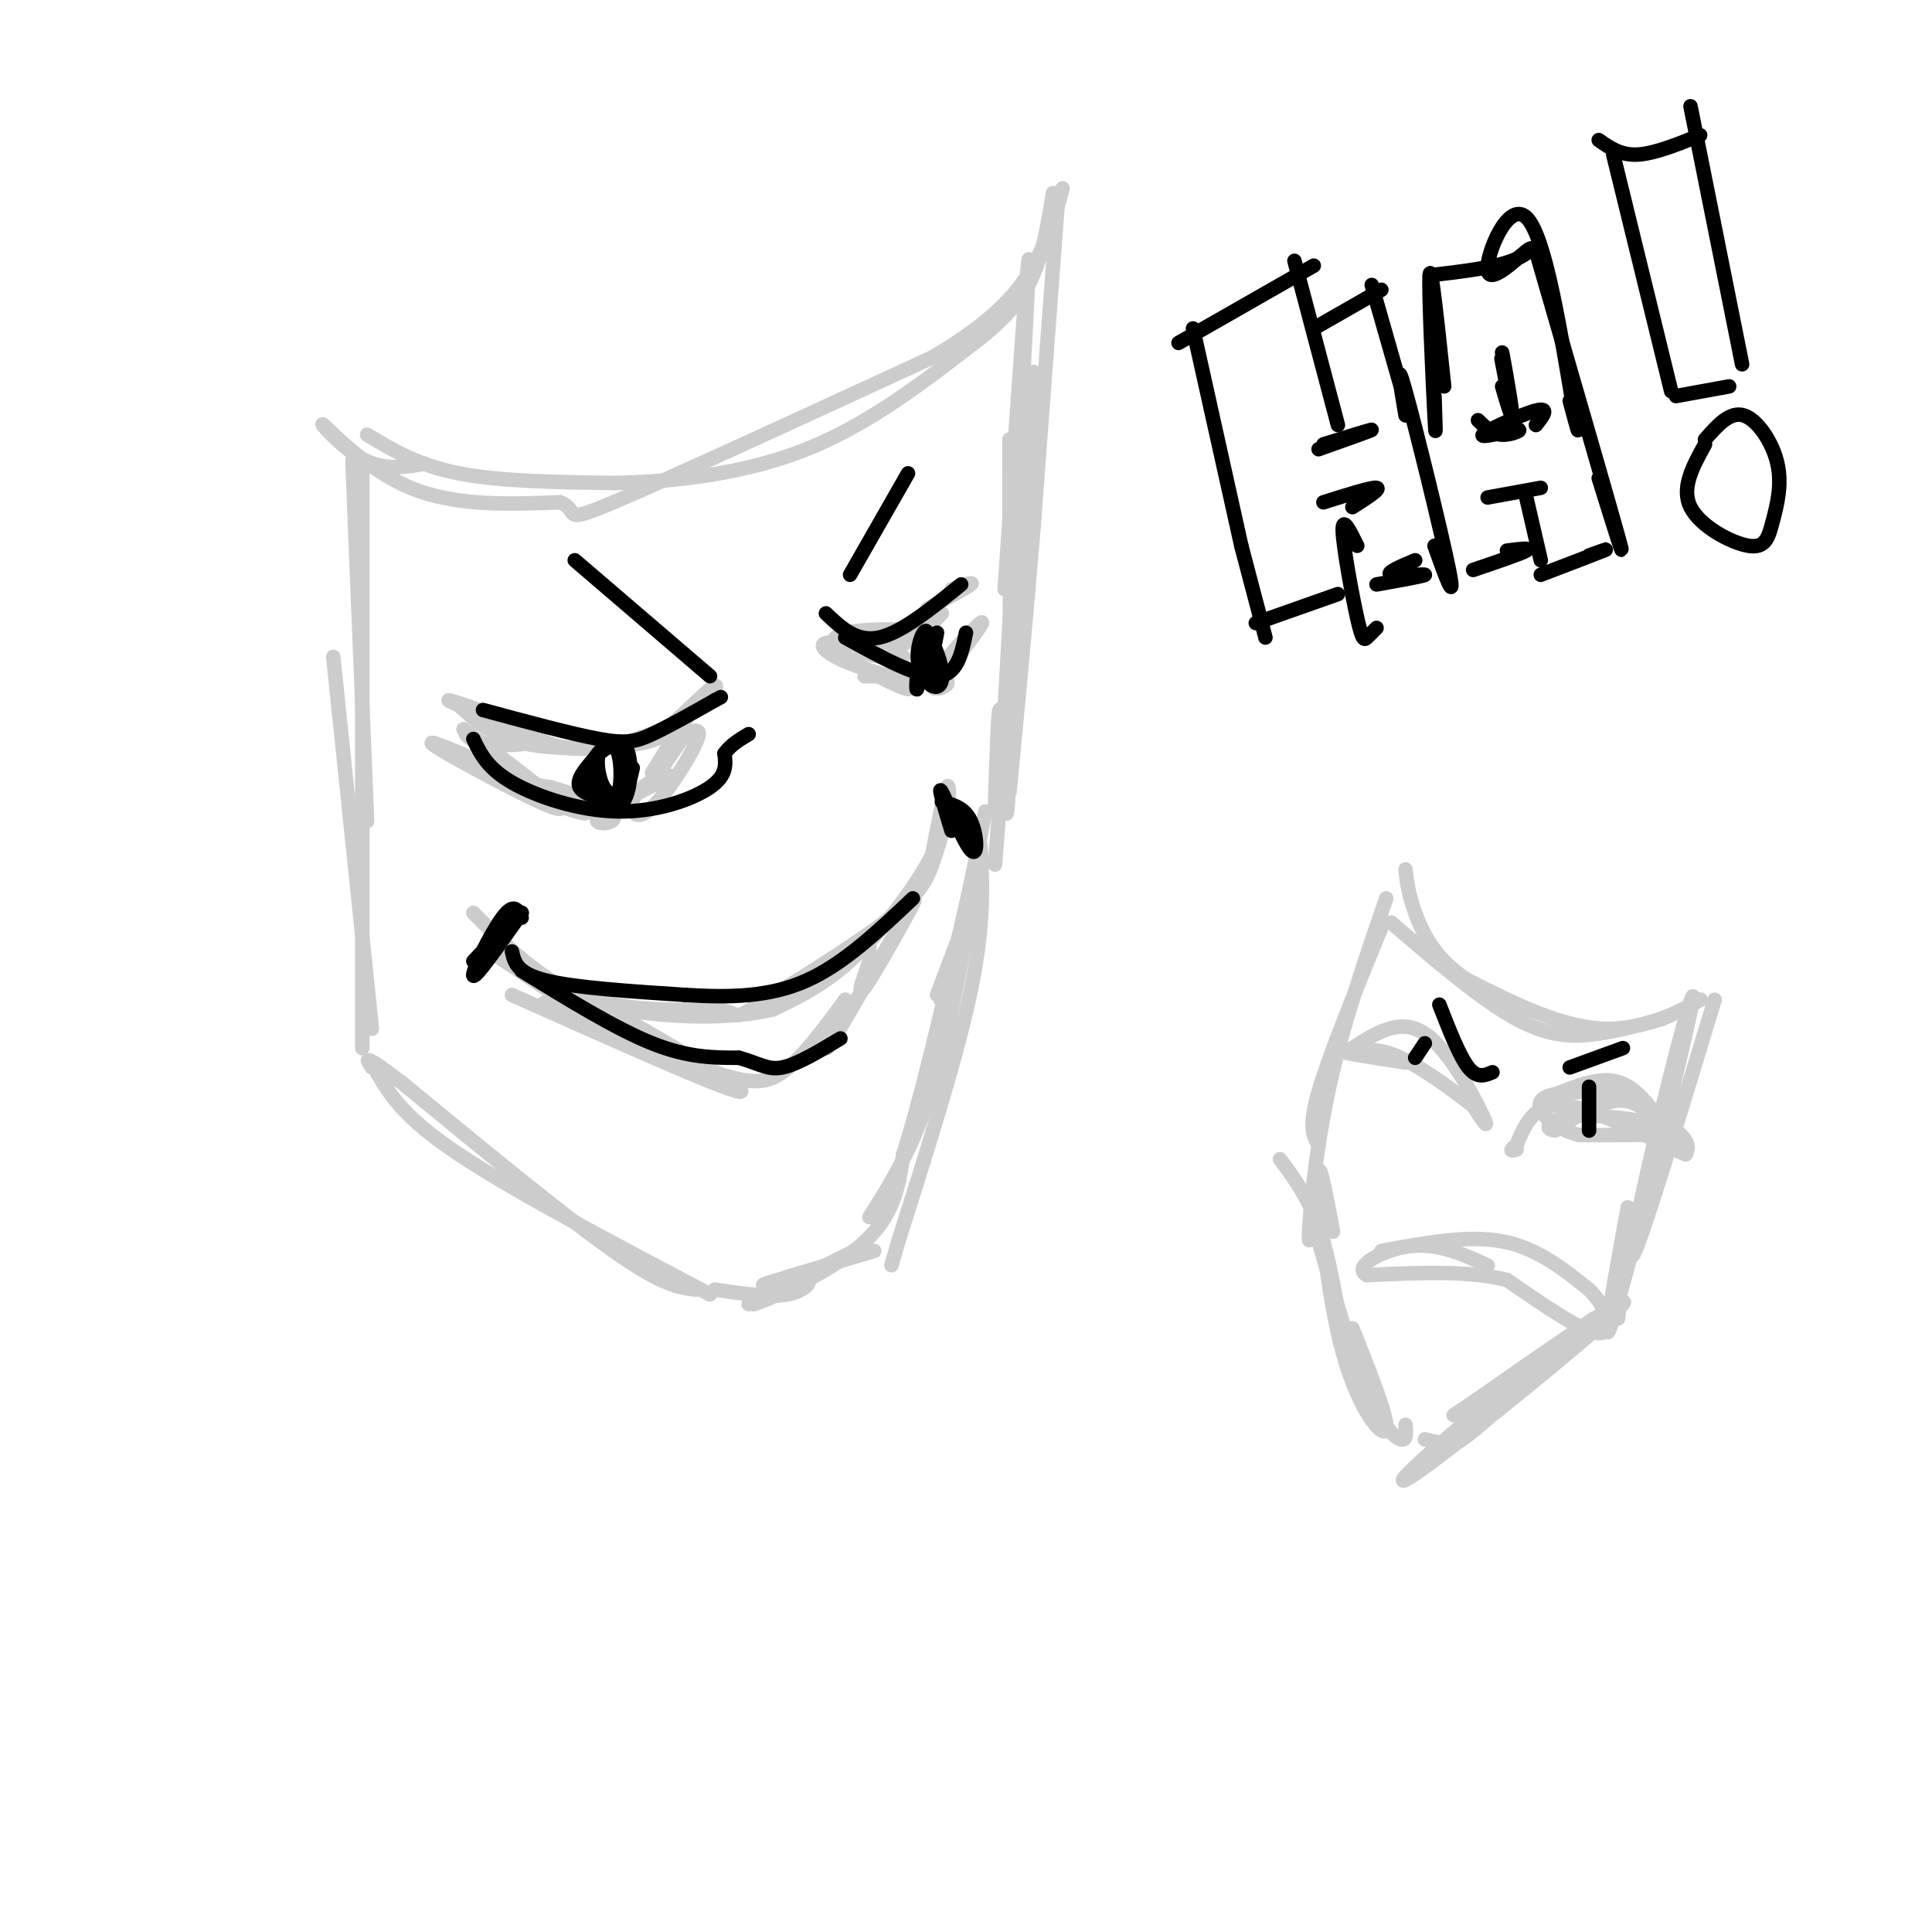 <svg viewBox='0 0 400 400' version='1.1' xmlns='http://www.w3.org/2000/svg' xmlns:xlink='http://www.w3.org/1999/xlink'><g fill='none' stroke='#cccccc' stroke-width='3' stroke-linecap='round' stroke-linejoin='round'><path d='M76,90c5.250,3.167 10.500,6.333 19,8c8.500,1.667 20.250,1.833 32,2'/><path d='M127,100c12.267,-0.222 26.933,-1.778 40,-7c13.067,-5.222 24.533,-14.111 36,-23'/><path d='M203,70c8.133,-6.511 10.467,-11.289 12,-16c1.533,-4.711 2.267,-9.356 3,-14'/><path d='M219,42c0.000,0.000 -5.000,67.000 -5,67'/><path d='M214,109c-1.667,20.333 -3.333,37.667 -5,55'/><path d='M75,97c0.000,0.000 0.000,120.000 0,120'/><path d='M78,222c2.750,4.667 5.500,9.333 17,17c11.500,7.667 31.750,18.333 52,29'/><path d='M203,177c-3.083,17.750 -6.167,35.500 -10,48c-3.833,12.500 -8.417,19.750 -13,27'/><path d='M155,270c10.917,-5.500 21.833,-11.000 22,-11c0.167,0.000 -10.417,5.500 -21,11'/><path d='M156,270c1.222,-0.111 14.778,-5.889 22,-12c7.222,-6.111 8.111,-12.556 9,-19'/><path d='M187,239c3.333,-10.333 7.167,-26.667 11,-43'/><path d='M198,196c2.833,-11.833 4.417,-19.917 6,-28'/><path d='M206,167c0.339,-10.554 0.679,-21.107 1,-20c0.321,1.107 0.625,13.875 1,19c0.375,5.125 0.821,2.607 1,-11c0.179,-13.607 0.089,-38.304 0,-63'/><path d='M209,92c0.000,-5.500 0.000,12.250 0,30'/><path d='M208,147c2.500,-44.417 5.000,-88.833 5,-93c0.000,-4.167 -2.500,31.917 -5,68'/><path d='M214,77c0.000,0.000 -8.000,102.000 -8,102'/><path d='M202,185c-3.667,9.583 -7.333,19.167 -8,21c-0.667,1.833 1.667,-4.083 4,-10'/><path d='M203,175c0.417,8.167 0.833,16.333 -2,30c-2.833,13.667 -8.917,32.833 -15,52'/><path d='M186,257c-2.500,8.667 -1.250,4.333 0,0'/><path d='M181,259c-11.222,3.333 -22.444,6.667 -23,7c-0.556,0.333 9.556,-2.333 12,-3c2.444,-0.667 -2.778,0.667 -8,2'/><path d='M162,265c-2.131,0.935 -3.458,2.271 -2,2c1.458,-0.271 5.700,-2.150 7,-2c1.300,0.150 -0.343,2.329 -4,3c-3.657,0.671 -9.329,-0.164 -15,-1'/><path d='M144,267c-3.417,-0.417 -6.833,-0.833 -17,-8c-10.167,-7.167 -27.083,-21.083 -44,-35'/><path d='M83,224c-8.333,-6.333 -7.167,-4.667 -6,-3'/><path d='M77,213c0.000,0.000 -8.000,-77.000 -8,-77'/><path d='M75,141c-1.083,-24.917 -2.167,-49.833 -2,-45c0.167,4.833 1.583,39.417 3,74'/><path d='M95,146c3.511,3.289 7.022,6.578 14,8c6.978,1.422 17.422,0.978 23,0c5.578,-0.978 6.289,-2.489 7,-4'/><path d='M139,150c3.268,-2.746 7.938,-7.612 9,-8c1.062,-0.388 -1.483,3.703 -7,7c-5.517,3.297 -14.005,5.799 -20,6c-5.995,0.201 -9.498,-1.900 -13,-4'/><path d='M108,151c-6.566,-2.360 -16.482,-6.262 -15,-6c1.482,0.262 14.360,4.686 17,7c2.640,2.314 -4.960,2.518 -9,2c-4.040,-0.518 -4.520,-1.759 -5,-3'/><path d='M96,151c4.627,3.518 18.693,13.813 20,16c1.307,2.187 -10.147,-3.734 -18,-8c-7.853,-4.266 -12.105,-6.875 -5,-4c7.105,2.875 25.567,11.236 28,13c2.433,1.764 -11.162,-3.067 -15,-5c-3.838,-1.933 2.081,-0.966 8,0'/><path d='M114,163c4.617,1.225 12.160,4.286 13,6c0.840,1.714 -5.022,2.079 -3,0c2.022,-2.079 11.929,-6.604 14,-8c2.071,-1.396 -3.692,0.337 -6,3c-2.308,2.663 -1.160,6.255 2,4c3.160,-2.255 8.331,-10.359 10,-14c1.669,-3.641 -0.166,-2.821 -2,-2'/><path d='M142,152c-2.393,2.857 -7.375,11.000 -7,10c0.375,-1.000 6.107,-11.143 7,-13c0.893,-1.857 -3.054,4.571 -7,11'/><path d='M181,134c6.617,-2.590 13.233,-5.179 11,-5c-2.233,0.179 -13.317,3.128 -14,5c-0.683,1.872 9.033,2.667 9,2c-0.033,-0.667 -9.817,-2.795 -14,-3c-4.183,-0.205 -2.767,1.513 0,3c2.767,1.487 6.883,2.744 11,4'/><path d='M184,140c3.334,1.656 6.170,3.798 2,2c-4.170,-1.798 -15.347,-7.534 -13,-10c2.347,-2.466 18.217,-1.661 20,-1c1.783,0.661 -10.520,1.178 -14,2c-3.480,0.822 1.863,1.949 6,1c4.137,-0.949 7.069,-3.975 10,-7'/><path d='M192,126c4.083,-2.167 8.167,-4.333 9,-5c0.833,-0.667 -1.583,0.167 -4,1'/><path d='M179,140c7.863,0.006 15.726,0.012 17,1c1.274,0.988 -4.042,2.958 -3,0c1.042,-2.958 8.440,-10.845 10,-12c1.560,-1.155 -2.720,4.423 -7,10'/><path d='M98,189c6.750,6.833 13.500,13.667 22,17c8.500,3.333 18.750,3.167 29,3'/><path d='M149,209c4.872,1.108 2.553,2.380 8,-1c5.447,-3.380 18.659,-11.410 26,-17c7.341,-5.590 8.812,-8.740 10,-12c1.188,-3.260 2.094,-6.630 3,-10'/><path d='M196,169c0.600,-3.511 0.600,-7.289 0,-6c-0.600,1.289 -1.800,7.644 -3,14'/><path d='M193,177c-3.267,6.356 -9.933,15.244 -16,21c-6.067,5.756 -11.533,8.378 -17,11'/><path d='M160,209c-8.600,2.067 -21.600,1.733 -31,0c-9.400,-1.733 -15.200,-4.867 -21,-8'/><path d='M103,198c11.500,7.667 23.000,15.333 27,18c4.000,2.667 0.500,0.333 -3,-2'/><path d='M106,206c21.833,9.750 43.667,19.500 47,20c3.333,0.500 -11.833,-8.250 -27,-17'/><path d='M119,209c-4.655,-1.238 -9.310,-2.476 -4,0c5.310,2.476 20.583,8.667 30,12c9.417,3.333 12.976,3.810 17,1c4.024,-2.810 8.512,-8.905 13,-15'/><path d='M175,207c0.158,1.743 -5.947,13.601 -3,9c2.947,-4.601 14.947,-25.662 17,-29c2.053,-3.338 -5.842,11.046 -9,16c-3.158,4.954 -1.579,0.477 0,-4'/><path d='M180,199c0.000,-1.333 0.000,-2.667 0,-4'/><path d='M88,96c-4.238,0.738 -8.476,1.476 -13,-1c-4.524,-2.476 -9.333,-8.167 -8,-7c1.333,1.167 8.810,9.190 18,13c9.190,3.810 20.095,3.405 31,3'/><path d='M116,104c4.333,1.800 -0.333,4.800 11,0c11.333,-4.800 38.667,-17.400 66,-30'/><path d='M193,74c14.933,-8.711 19.267,-15.489 22,-21c2.733,-5.511 3.867,-9.756 5,-14'/><path d='M288,191c9.378,8.044 18.756,16.089 26,20c7.244,3.911 12.356,3.689 17,3c4.644,-0.689 8.822,-1.844 13,-3'/><path d='M344,211c4.607,-1.845 9.625,-4.958 8,-4c-1.625,0.958 -9.893,5.988 -19,6c-9.107,0.012 -19.054,-4.994 -29,-10'/><path d='M304,203c-6.867,-4.267 -9.533,-9.933 -11,-14c-1.467,-4.067 -1.733,-6.533 -2,-9'/><path d='M286,192c-5.417,13.250 -10.833,26.500 -13,34c-2.167,7.500 -1.083,9.250 0,11'/><path d='M287,186c-4.578,13.311 -9.156,26.622 -12,40c-2.844,13.378 -3.956,26.822 -4,30c-0.044,3.178 0.978,-3.911 2,-11'/><path d='M355,207c-7.876,25.954 -15.751,51.907 -17,53c-1.249,1.093 4.129,-22.676 8,-38c3.871,-15.324 6.234,-22.203 3,-8c-3.234,14.203 -12.067,49.486 -15,59c-2.933,9.514 0.033,-6.743 3,-23'/><path d='M337,250c0.167,0.000 -0.917,11.500 -2,23'/><path d='M265,240c2.917,3.917 5.833,7.833 8,14c2.167,6.167 3.583,14.583 5,23'/><path d='M276,255c-1.524,-8.119 -3.048,-16.238 -3,-11c0.048,5.238 1.667,23.833 5,36c3.333,12.167 8.381,17.905 9,16c0.619,-1.905 -3.190,-11.452 -7,-21'/><path d='M273,257c3.467,11.911 6.933,23.822 10,31c3.067,7.178 5.733,9.622 7,10c1.267,0.378 1.133,-1.311 1,-3'/><path d='M295,298c1.838,0.439 3.676,0.878 5,1c1.324,0.122 2.133,-0.072 10,-7c7.867,-6.928 22.793,-20.588 20,-19c-2.793,1.588 -23.305,18.426 -33,27c-9.695,8.574 -8.572,8.885 3,0c11.572,-8.885 33.592,-26.967 36,-30c2.408,-3.033 -14.796,8.984 -32,21'/><path d='M304,291c-5.333,3.500 -2.667,1.750 0,0'/><path d='M280,217c4.956,-3.200 9.911,-6.400 15,-3c5.089,3.400 10.311,13.400 12,17c1.689,3.600 -0.156,0.800 -2,-2'/><path d='M305,229c-3.156,-2.489 -10.044,-7.711 -15,-10c-4.956,-2.289 -7.978,-1.644 -11,-1'/><path d='M279,218c0.167,0.167 6.083,1.083 12,2'/><path d='M321,227c5.000,-2.083 10.000,-4.167 14,-3c4.000,1.167 7.000,5.583 10,10'/><path d='M345,234c0.444,-0.044 -3.444,-5.156 -8,-6c-4.556,-0.844 -9.778,2.578 -15,6'/><path d='M322,234c-2.619,0.083 -1.667,-2.708 5,-3c6.667,-0.292 19.048,1.917 20,3c0.952,1.083 -9.524,1.042 -20,1'/><path d='M327,235c-5.467,-1.311 -9.133,-5.089 -8,-7c1.133,-1.911 7.067,-1.956 13,-2'/><path d='M332,226c5.267,1.244 11.933,5.356 15,8c3.067,2.644 2.533,3.822 2,5'/><path d='M349,239c-4.533,-1.800 -16.867,-8.800 -24,-10c-7.133,-1.200 -9.067,3.400 -11,8'/><path d='M314,237c-1.833,1.500 -0.917,1.250 0,1'/><path d='M286,259c8.917,-1.667 17.833,-3.333 25,-2c7.167,1.333 12.583,5.667 18,10'/><path d='M329,267c4.089,4.044 5.311,9.156 2,9c-3.311,-0.156 -11.156,-5.578 -19,-11'/><path d='M312,265c-8.000,-2.000 -18.500,-1.500 -29,-1'/><path d='M283,264c-3.222,-1.667 3.222,-5.333 9,-6c5.778,-0.667 10.889,1.667 16,4'/></g>
<g fill='none' stroke='#000000' stroke-width='3' stroke-linecap='round' stroke-linejoin='round'><path d='M247,68c0.000,0.000 10.000,45.000 10,45'/><path d='M244,71c0.000,0.000 28.000,-16.000 28,-16'/><path d='M268,54c0.000,0.000 9.000,34.000 9,34'/><path d='M272,68c0.000,0.000 14.000,-8.000 14,-8'/><path d='M284,59c0.000,0.000 6.000,21.000 6,21'/><path d='M274,92c5.083,-1.583 10.167,-3.167 10,-3c-0.167,0.167 -5.583,2.083 -11,4'/><path d='M274,104c5.000,-1.583 10.000,-3.167 11,-3c1.000,0.167 -2.000,2.083 -5,4'/><path d='M257,113c0.000,0.000 5.000,19.000 5,19'/><path d='M260,129c0.000,0.000 17.000,-6.000 17,-6'/><path d='M281,113c-1.560,-3.173 -3.119,-6.345 -3,-3c0.119,3.345 1.917,13.208 3,18c1.083,4.792 1.452,4.512 2,4c0.548,-0.512 1.274,-1.256 2,-2'/><path d='M285,121c5.111,-0.911 10.222,-1.822 10,-2c-0.222,-0.178 -5.778,0.378 -7,0c-1.222,-0.378 1.889,-1.689 5,-3'/><path d='M291,86c-1.067,-6.333 -2.133,-12.667 0,-5c2.133,7.667 7.467,29.333 9,37c1.533,7.667 -0.733,1.333 -3,-5'/><path d='M297,82c0.178,5.422 0.356,10.844 0,4c-0.356,-6.844 -1.244,-25.956 -1,-29c0.244,-3.044 1.622,9.978 3,23'/><path d='M296,57c6.555,-0.767 13.110,-1.534 17,-3c3.890,-1.466 5.115,-3.630 3,-2c-2.115,1.630 -7.569,7.054 -8,4c-0.431,-3.054 4.163,-14.587 8,-11c3.837,3.587 6.919,22.293 10,41'/><path d='M326,86c1.500,6.333 0.250,1.667 -1,-3'/><path d='M318,52c7.417,25.583 14.833,51.167 17,59c2.167,7.833 -0.917,-2.083 -4,-12'/><path d='M306,87c1.474,1.456 2.947,2.912 5,3c2.053,0.088 4.684,-1.193 3,-1c-1.684,0.193 -7.684,1.860 -7,1c0.684,-0.860 8.053,-4.246 11,-5c2.947,-0.754 1.474,1.123 0,3'/><path d='M308,103c0.000,0.000 11.000,-2.000 11,-2'/><path d='M316,103c0.000,0.000 3.000,13.000 3,13'/><path d='M319,119c5.667,-2.167 11.333,-4.333 13,-5c1.667,-0.667 -0.667,0.167 -3,1'/><path d='M305,118c4.917,-1.667 9.833,-3.333 11,-4c1.167,-0.667 -1.417,-0.333 -4,0'/><path d='M311,80c1.150,3.923 2.300,7.847 2,5c-0.300,-2.847 -2.049,-12.464 -2,-12c0.049,0.464 1.898,11.010 2,12c0.102,0.990 -1.542,-7.574 -2,-10c-0.458,-2.426 0.271,1.287 1,5'/><path d='M334,32c0.000,0.000 12.000,49.000 12,49'/><path d='M350,22c4.250,21.250 8.500,42.500 10,50c1.500,7.500 0.250,1.250 -1,-5'/><path d='M331,29c2.250,1.583 4.500,3.167 8,3c3.500,-0.167 8.250,-2.083 13,-4'/><path d='M347,82c0.000,0.000 11.000,-2.000 11,-2'/><path d='M353,92c-2.495,4.511 -4.990,9.021 -3,13c1.990,3.979 8.464,7.425 12,8c3.536,0.575 4.133,-1.722 5,-5c0.867,-3.278 2.003,-7.536 1,-12c-1.003,-4.464 -4.144,-9.132 -7,-10c-2.856,-0.868 -5.428,2.066 -8,5'/><path d='M124,156c-2.417,2.667 -4.833,5.333 -4,7c0.833,1.667 4.917,2.333 9,3'/><path d='M129,166c1.891,-2.478 2.117,-10.172 0,-12c-2.117,-1.828 -6.578,2.211 -7,6c-0.422,3.789 3.194,7.328 5,6c1.806,-1.328 1.802,-7.522 1,-10c-0.802,-2.478 -2.401,-1.239 -4,0'/><path d='M124,156c-0.607,1.464 -0.125,5.125 1,7c1.125,1.875 2.893,1.964 4,1c1.107,-0.964 1.554,-2.982 2,-5'/><path d='M194,131c-0.925,4.924 -1.849,9.849 -2,9c-0.151,-0.849 0.472,-7.470 0,-9c-0.472,-1.530 -2.038,2.032 -2,5c0.038,2.968 1.680,5.342 3,6c1.320,0.658 2.317,-0.400 2,-3c-0.317,-2.600 -1.948,-6.743 -3,-7c-1.052,-0.257 -1.526,3.371 -2,7'/><path d='M190,139c-0.381,2.440 -0.333,5.042 0,3c0.333,-2.042 0.952,-8.726 1,-10c0.048,-1.274 -0.476,2.863 -1,7'/><path d='M108,190c-0.800,-1.622 -1.600,-3.244 -4,0c-2.400,3.244 -6.400,11.356 -6,12c0.400,0.644 5.200,-6.178 10,-13'/><path d='M108,189c0.000,-0.500 -5.000,4.750 -10,10'/><path d='M195,166c2.345,0.607 4.690,1.214 6,4c1.310,2.786 1.583,7.750 0,6c-1.583,-1.750 -5.024,-10.214 -6,-12c-0.976,-1.786 0.512,3.107 2,8'/><path d='M106,197c0.500,2.250 1.000,4.500 7,6c6.000,1.500 17.500,2.250 29,3'/><path d='M142,206c9.089,0.556 17.311,0.444 25,-3c7.689,-3.444 14.844,-10.222 22,-17'/><path d='M108,201c9.750,6.000 19.500,12.000 27,15c7.500,3.000 12.750,3.000 18,3'/><path d='M153,219c4.267,1.178 5.933,2.622 9,2c3.067,-0.622 7.533,-3.311 12,-6'/><path d='M100,147c9.200,2.489 18.400,4.978 24,6c5.600,1.022 7.600,0.578 11,-1c3.400,-1.578 8.200,-4.289 13,-7'/><path d='M148,145c2.167,-1.167 1.083,-0.583 0,0'/><path d='M98,153c1.440,3.018 2.881,6.036 8,9c5.119,2.964 13.917,5.875 22,6c8.083,0.125 15.452,-2.536 19,-5c3.548,-2.464 3.274,-4.732 3,-7'/><path d='M150,156c1.333,-1.833 3.167,-2.917 5,-4'/><path d='M171,127c3.167,3.000 6.333,6.000 11,5c4.667,-1.000 10.833,-6.000 17,-11'/><path d='M175,132c7.417,4.083 14.833,8.167 19,8c4.167,-0.167 5.083,-4.583 6,-9'/><path d='M119,116c0.000,0.000 28.000,24.000 28,24'/><path d='M176,119c0.000,0.000 12.000,-21.000 12,-21'/><path d='M295,216c0.000,0.000 -2.000,3.000 -2,3'/><path d='M329,225c0.000,4.167 0.000,8.333 0,9c0.000,0.667 0.000,-2.167 0,-5'/><path d='M325,221c0.000,0.000 11.000,-4.000 11,-4'/><path d='M298,208c2.083,5.333 4.167,10.667 6,13c1.833,2.333 3.417,1.667 5,1'/></g>
</svg>